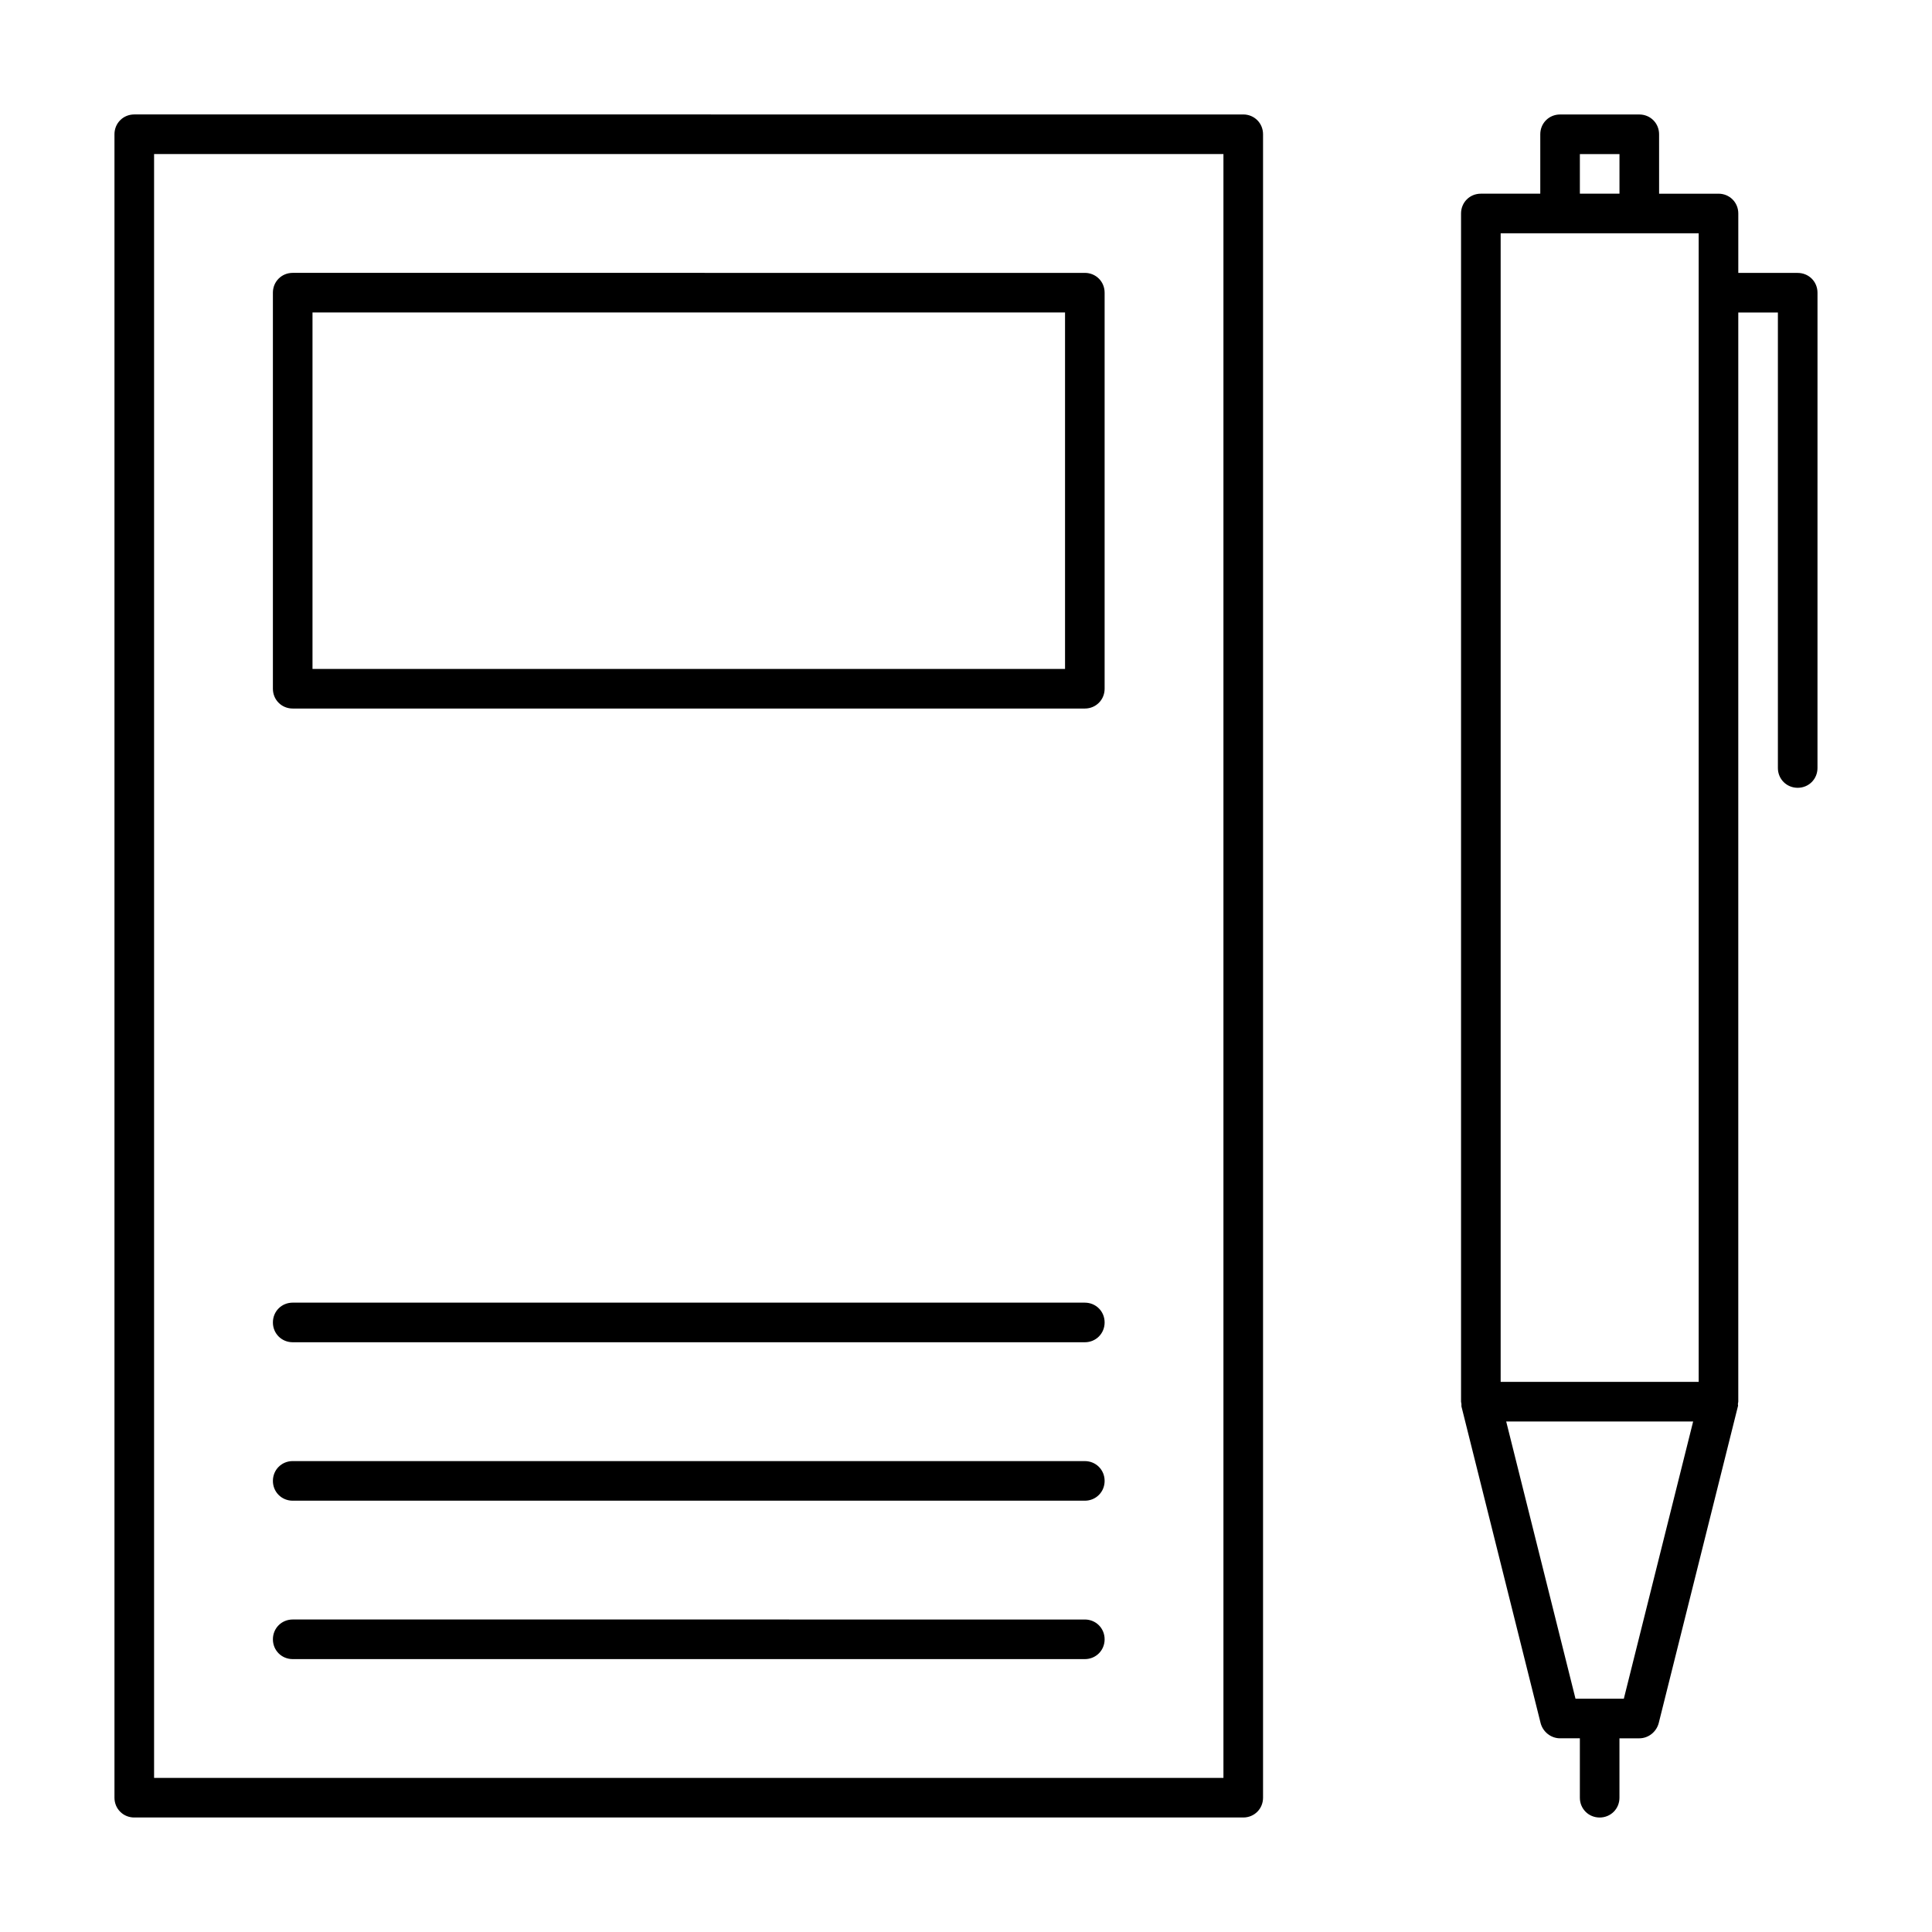 <?xml version="1.0" encoding="UTF-8"?>
<!-- Uploaded to: SVG Repo, www.svgrepo.com, Generator: SVG Repo Mixer Tools -->
<svg fill="#000000" width="800px" height="800px" version="1.1" viewBox="144 144 512 512" xmlns="http://www.w3.org/2000/svg">
 <g>
  <path d="m620.41 216.32h-15.742v-15.742c0-2.938-2.309-5.246-5.246-5.246h-15.742l-0.004-15.746c0-2.938-2.309-5.246-5.246-5.246h-20.992c-2.938 0-5.246 2.309-5.246 5.246v15.742h-15.75c-2.938 0-5.246 2.309-5.246 5.246v314.88c0 0.211 0.105 0.418 0.105 0.629v0.629l20.992 83.969c0.629 2.309 2.731 3.988 5.144 3.988h5.246v15.746c0 2.938 2.309 5.246 5.246 5.246s5.246-2.309 5.246-5.246v-15.742h5.25c2.414 0 4.512-1.68 5.144-3.988l20.992-83.969c0.105-0.211 0-0.418 0-0.629 0-0.211 0.105-0.418 0.105-0.629v-288.64h10.496v120.71c0 2.938 2.309 5.246 5.246 5.246s5.246-2.309 5.246-5.246l0.004-125.95c0-2.938-2.309-5.25-5.25-5.25zm-57.727-31.488h10.496v10.496h-10.496zm11.648 409.35h-12.805l-18.367-73.473h49.543zm19.84-83.969h-52.48v-304.39h52.477z"/>
  <path d="m478.72 620.41v-440.83c0-2.938-2.309-5.246-5.246-5.246l-293.89-0.004c-2.938 0-5.25 2.312-5.25 5.25v440.83c0 2.938 2.309 5.246 5.246 5.246h293.89c2.941 0.004 5.25-2.305 5.25-5.246zm-10.496-5.246h-283.39v-430.34h283.39z"/>
  <path d="m221.57 331.77h209.92c2.938 0 5.246-2.309 5.246-5.246v-104.96c0-2.938-2.309-5.246-5.246-5.246l-209.92-0.004c-2.938 0-5.25 2.312-5.25 5.25v104.96c0 2.938 2.312 5.246 5.25 5.246zm5.246-104.96h199.43v94.465h-199.43z"/>
  <path d="m221.57 499.71h209.92c2.938 0 5.246-2.309 5.246-5.246s-2.309-5.246-5.246-5.246l-209.92-0.004c-2.938 0-5.246 2.309-5.246 5.246-0.004 2.941 2.309 5.25 5.246 5.25z"/>
  <path d="m221.57 541.7h209.92c2.938 0 5.246-2.309 5.246-5.246s-2.309-5.246-5.246-5.246l-209.92-0.004c-2.938 0-5.246 2.309-5.246 5.246-0.004 2.941 2.309 5.25 5.246 5.25z"/>
  <path d="m221.57 583.68h209.92c2.938 0 5.246-2.309 5.246-5.246s-2.309-5.246-5.246-5.246l-209.92-0.004c-2.938 0-5.246 2.309-5.246 5.246-0.004 2.941 2.309 5.25 5.246 5.25z"/>
 </g>
</svg>